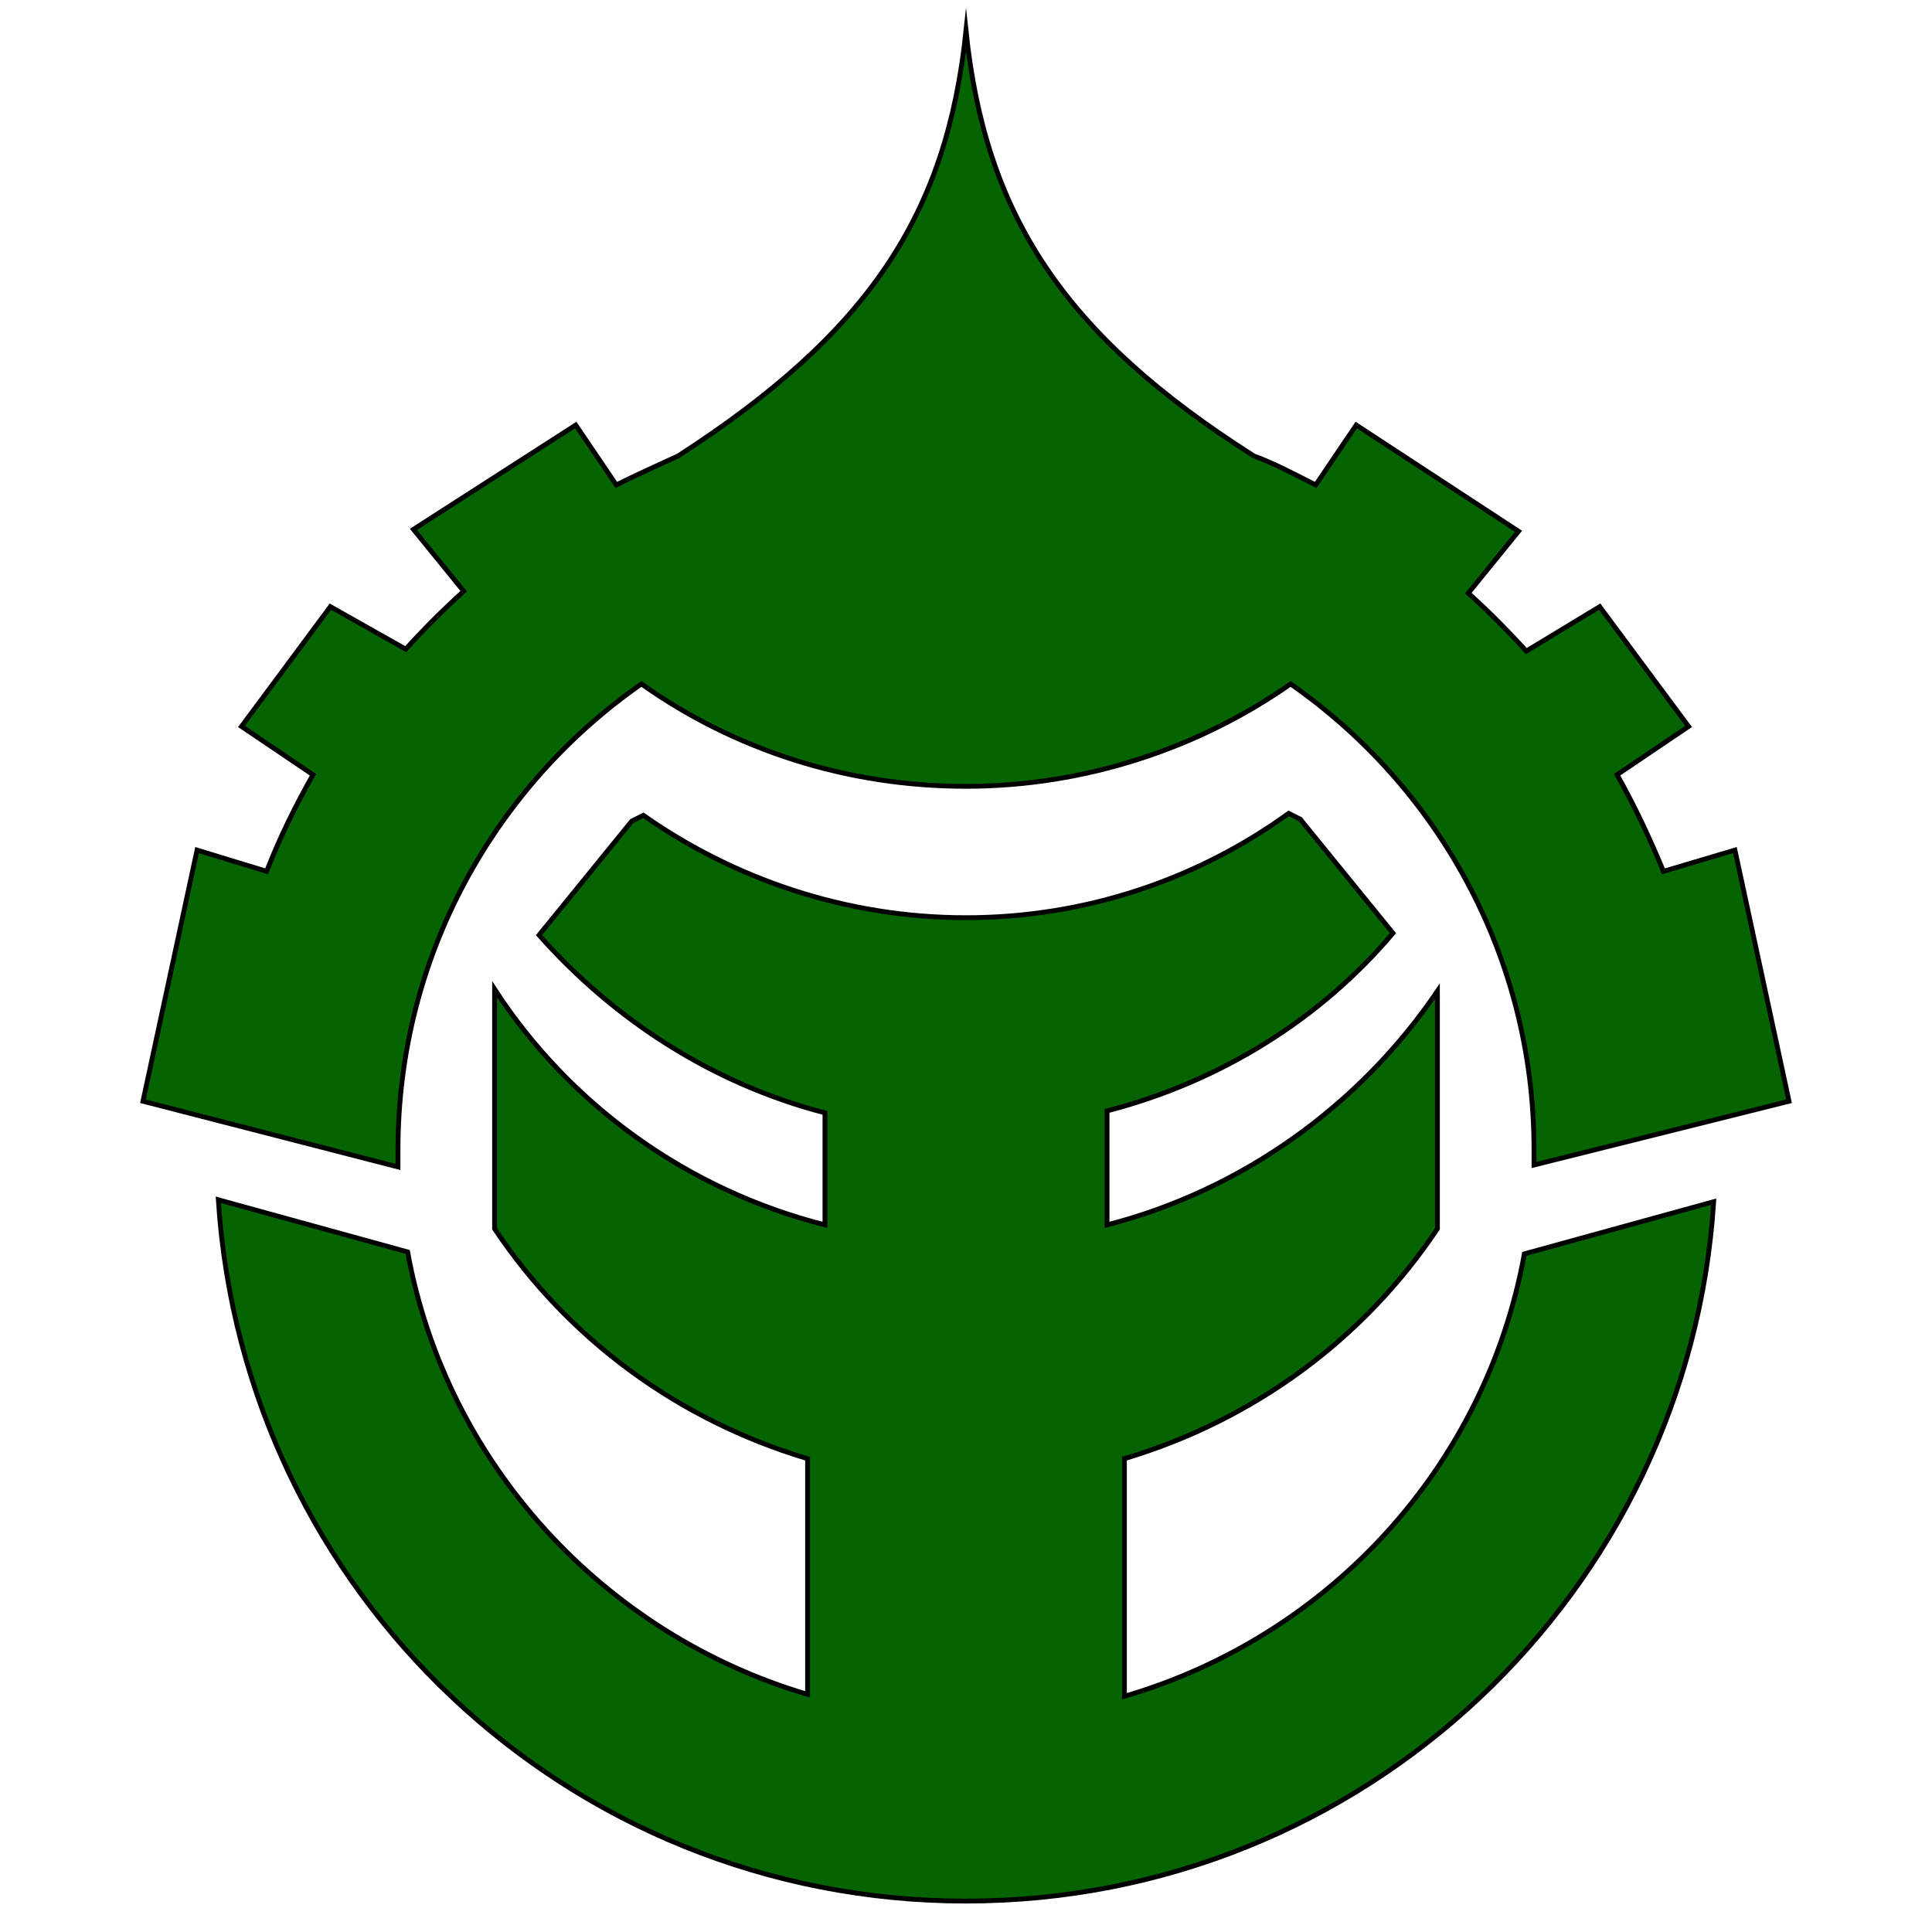 <?xml version="1.0"?>
<!-- Generator: Adobe Illustrator 18.0.0, SVG Export Plug-In . SVG Version: 6.00 Build 0)  -->
<svg
    xmlns="http://www.w3.org/2000/svg"
    xmlns:xlink="http://www.w3.org/1999/xlink"
    xmlns:svg="http://www.w3.org/2000/svg"
    xmlns:inkscape="http://www.inkscape.org/namespaces/inkscape"
    xmlns:sodipodi="http://sodipodi.sourceforge.net/DTD/sodipodi-0.dtd"
    xmlns:ns1="http://sozi.baierouge.fr"
    xmlns:dc="http://purl.org/dc/elements/1.1/"
    xmlns:cc="http://web.resource.org/cc/"
    xmlns:rdf="http://www.w3.org/1999/02/22-rdf-syntax-ns#"
    version="1.1"
    id="Layer_2"
    x="0px"
    y="0px"
    viewBox="0 0 100 100"
    style="enable-background:new 0 0 100 100;"
    xml:space="preserve"
  >
<style
      type="text/css"
    >
	.st0{fill:#056401;stroke:#000000;stroke-width:0.25;stroke-miterlimit:10;}
</style
  >
<g
    >
	<path
        class="st0"
        d="M20.6,59.5c0-10,5-18.8,12.6-24.1c4.8,3.4,10.6,5.3,16.8,5.3s12.1-2,16.8-5.3c7.6,5.3,12.6,14.1,12.6,24.1   c0,0.3,0,0.6,0,0.8L92.6,57l-2.8-13l-3.7,1.1c-0.7-1.7-1.5-3.4-2.4-5l3.7-2.5l-4.6-6.2L79,33.7c-1-1.1-2-2.1-3-3l2.6-3.2L70.2,22   l-2.1,3.1c-1-0.5-2.1-1.1-3.2-1.5C55,17.3,51,11.1,50,1.6c-1,9.5-5,15.6-14.9,22c-1.1,0.5-2.2,1-3.2,1.5L29.8,22l-8.4,5.4l2.6,3.2   c-1.1,1-2.1,2-3,3l-3.9-2.2l-4.6,6.2l3.7,2.5c-0.9,1.6-1.7,3.2-2.4,5L10.2,44L7.4,57l13.2,3.4C20.6,60.1,20.6,59.8,20.6,59.5z"
    />
	<path
        class="st0"
        d="M78.9,64.9c-2,11-10.1,19.8-20.7,22.9V75.5c6.7-2,12.4-6.2,16.2-11.9V51.3c-4,5.9-10.1,10.3-17.1,12.1v-5.9   c5.8-1.5,11-4.7,14.8-9.2l-4.8-5.9c-0.2-0.1-0.4-0.2-0.6-0.3C62,45.5,56.2,47.5,50,47.5s-12-2-16.7-5.3c-0.2,0.1-0.4,0.2-0.6,0.3   l-4.8,5.9c3.9,4.4,9,7.7,14.8,9.2v5.8c-7.1-1.8-13.2-6.2-17.1-12.2v12.4c3.8,5.7,9.5,9.9,16.2,11.9v12.2   c-10.5-3.1-18.7-11.9-20.7-22.9l-9.8-2.7C12.6,82.4,29.4,98.4,50,98.4s37.4-16,38.7-36.2L78.9,64.9z"
    />
</g
  >
</svg
>
